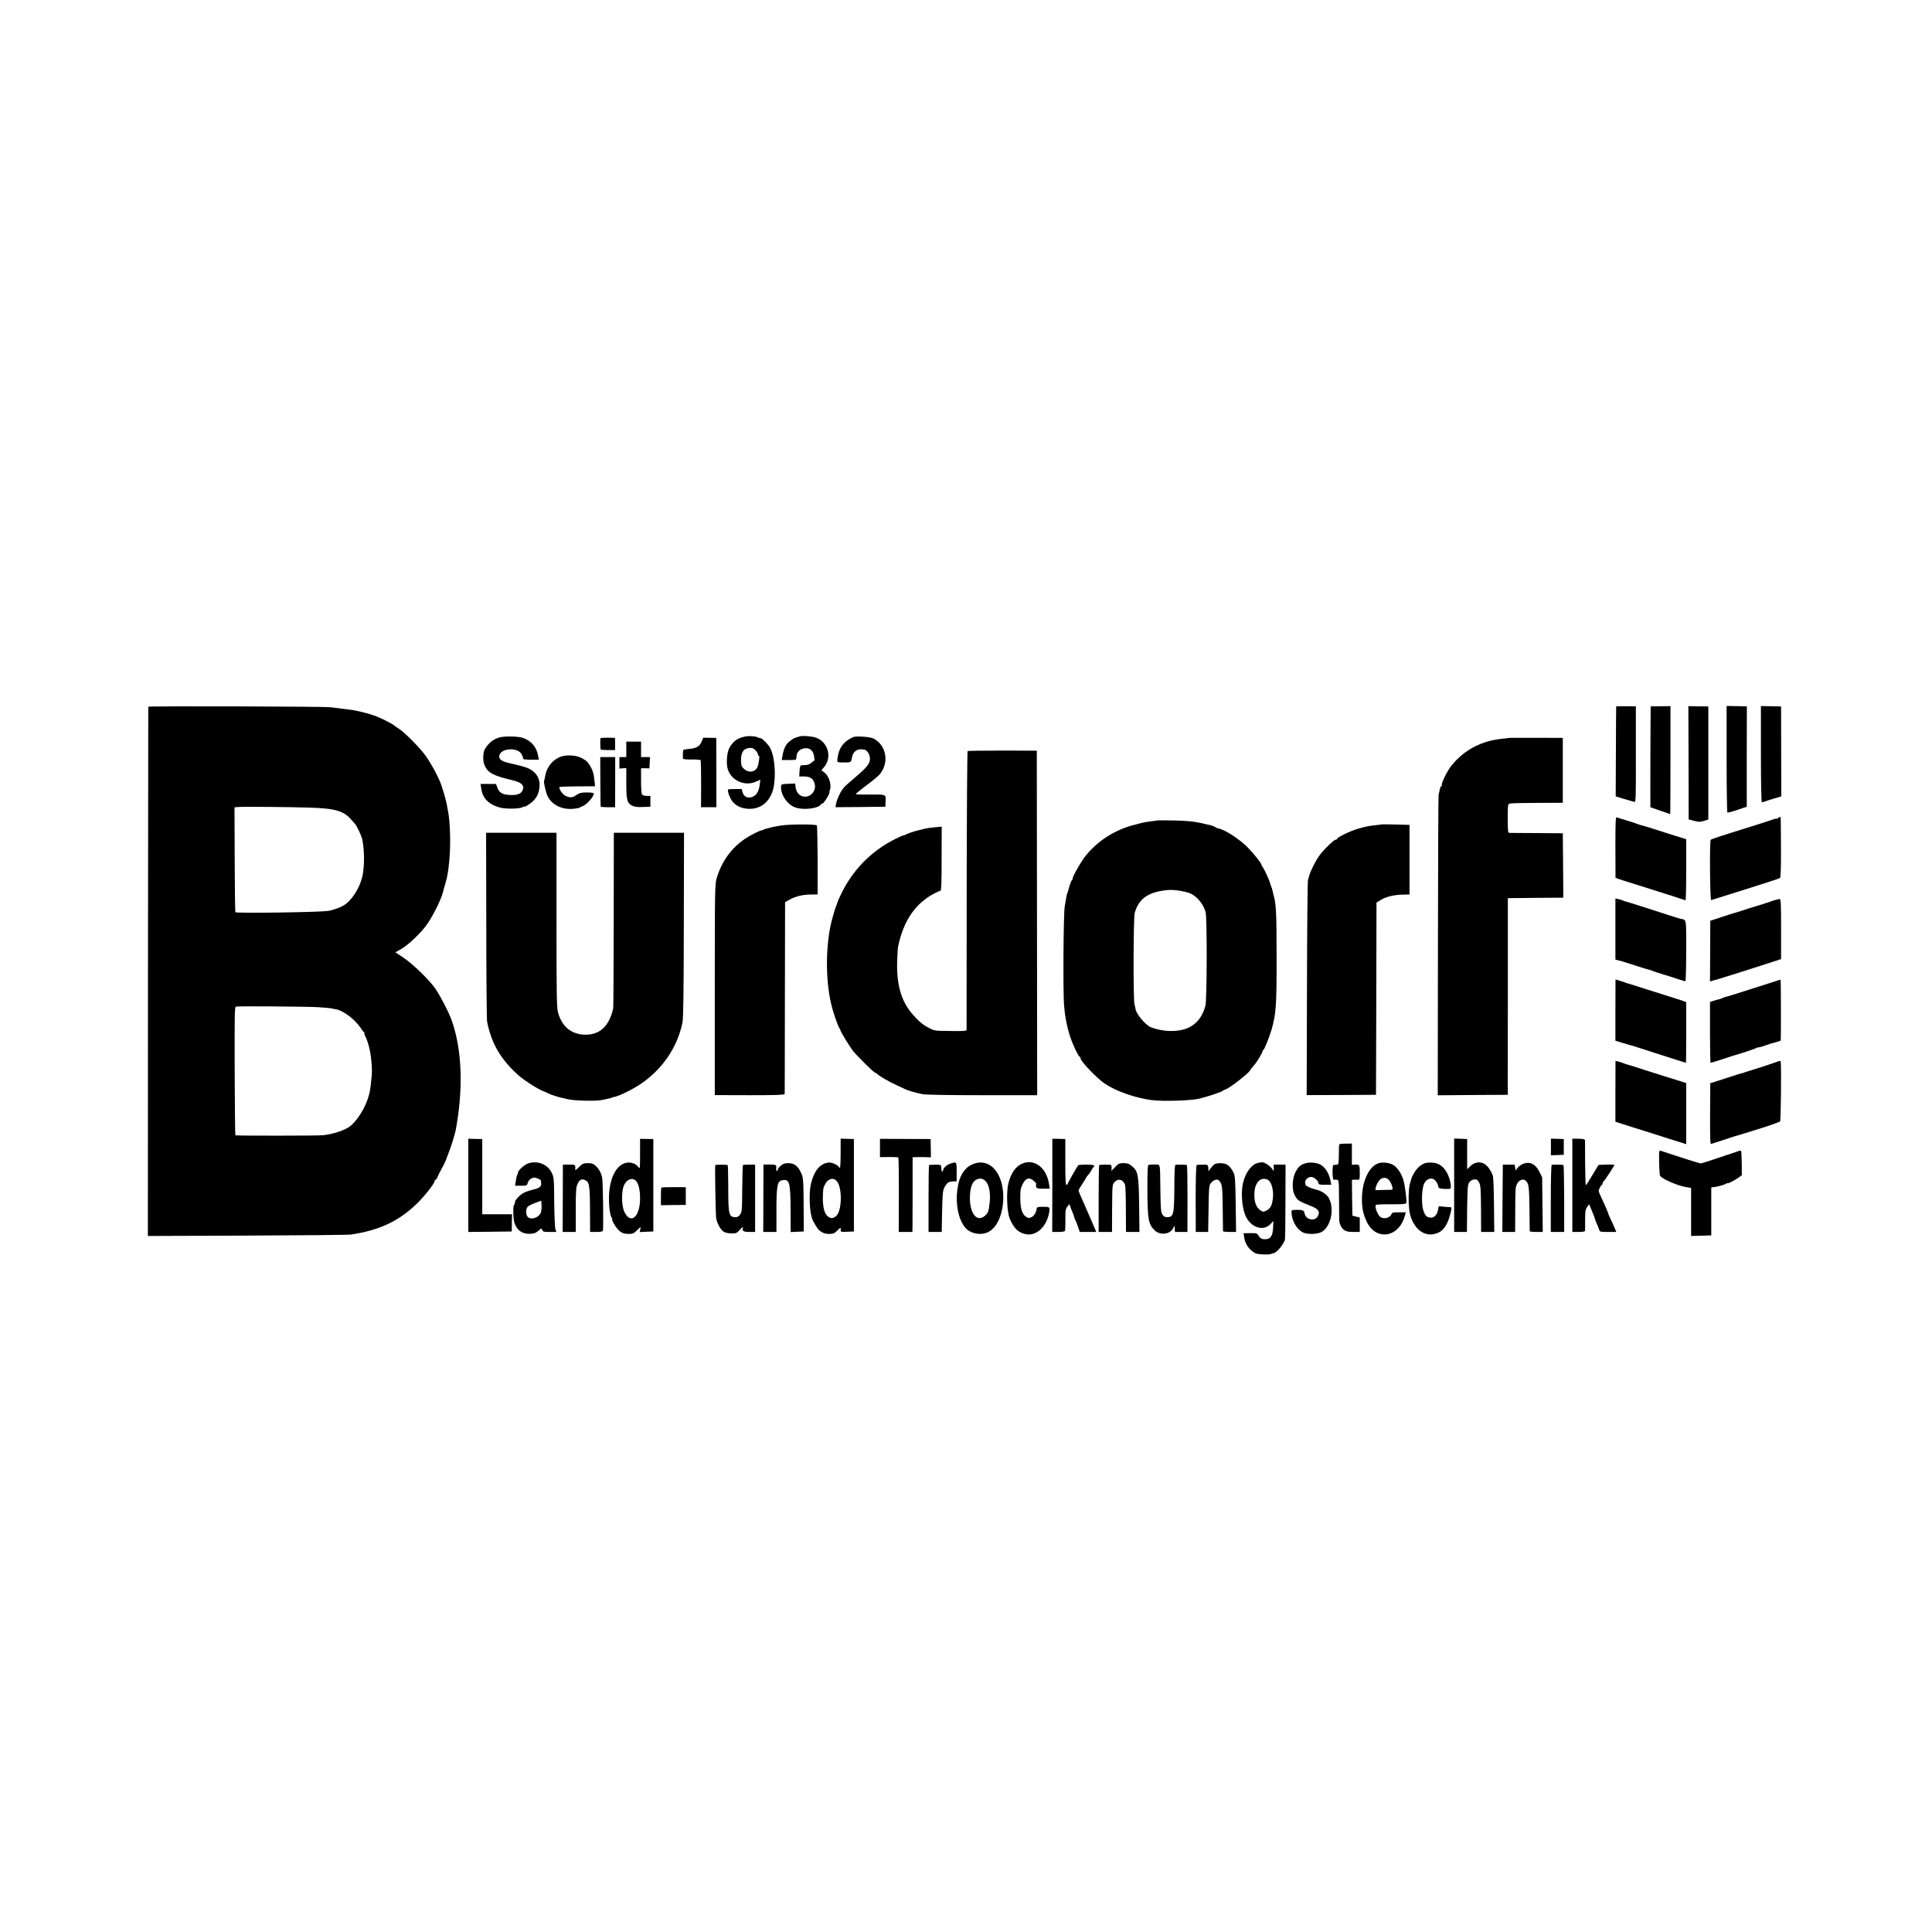 <?xml version="1.0" standalone="no"?>
<!DOCTYPE svg PUBLIC "-//W3C//DTD SVG 20010904//EN"
 "http://www.w3.org/TR/2001/REC-SVG-20010904/DTD/svg10.dtd">
<svg version="1.0" xmlns="http://www.w3.org/2000/svg"
 width="1965pt" height="1965pt" viewBox="0 0 1965 1965"
 preserveAspectRatio="xMidYMid meet">
<g transform="translate(0,1965) scale(0.1,-0.1)"
fill="#000000" stroke="none">
<path d="M1508 12462 c0 -4 -2 -1217 -3 -2695 l-1 -2688 1005 4 c554 2 1028 7
1055 10 295 43 495 137 683 322 76 75 173 199 173 221 0 8 4 14 9 14 5 0 14
12 20 28 10 24 18 39 52 102 14 24 41 84 43 95 1 6 10 26 18 47 19 42 64 189
73 233 79 425 65 821 -42 1120 -28 79 -107 232 -162 315 -54 83 -235 259 -328
320 l-82 54 60 34 c68 38 196 159 257 243 61 84 150 262 167 334 2 11 13 50
24 86 22 76 28 110 40 229 17 159 10 410 -14 520 -3 14 -8 39 -10 55 -6 33
-33 132 -42 155 -3 8 -7 20 -8 25 -16 64 -98 222 -164 315 -56 80 -210 236
-271 276 -25 16 -47 31 -50 35 -12 13 -120 69 -182 93 -73 29 -206 62 -283 70
-27 3 -70 8 -95 12 -25 3 -65 8 -90 11 -65 8 -1850 13 -1852 5z m1642 -1026
c267 -9 349 -34 429 -130 9 -10 23 -26 31 -35 21 -23 67 -122 75 -161 23 -117
23 -275 0 -375 -28 -121 -108 -245 -190 -294 -35 -22 -118 -51 -160 -56 -110
-14 -928 -25 -941 -13 -3 3 -6 244 -7 536 l-2 531 35 3 c53 5 531 0 730 -6z
m85 -2030 c61 -4 119 -9 130 -11 11 -3 34 -7 50 -10 74 -12 191 -99 251 -187
16 -24 33 -46 39 -50 5 -4 6 -8 2 -8 -5 0 -2 -12 7 -27 40 -77 66 -207 69
-353 1 -24 -10 -138 -18 -190 -20 -132 -103 -286 -197 -369 -48 -42 -166 -83
-278 -97 -42 -6 -891 -6 -896 -1 -3 3 -6 298 -7 656 -2 557 0 651 12 653 30 6
730 1 836 -6z"/>
<path d="M16438 12466 c-1 -1 -2 -207 -3 -459 l-2 -457 86 -26 c47 -14 94 -28
103 -30 16 -5 17 30 16 484 l0 488 -99 1 c-54 0 -100 0 -101 -1z"/>
<path d="M16789 12466 c-2 -2 -5 -1026 -3 -1026 1 0 46 -16 100 -35 54 -19 99
-35 101 -35 2 0 3 247 3 549 l0 549 -100 -1 c-55 0 -101 -1 -101 -1z"/>
<path d="M17174 11892 l1 -576 56 -15 c48 -12 62 -12 100 0 l44 14 0 575 0
575 -101 1 -102 2 2 -576z"/>
<path d="M17561 11930 c0 -297 4 -542 8 -544 4 -3 50 9 102 27 l95 32 0 511 1
510 -103 2 -103 2 0 -540z"/>
<path d="M17910 11980 c0 -304 4 -490 10 -490 5 0 19 4 32 9 13 5 55 19 94 30
l71 21 -1 457 -1 458 -102 2 -103 2 0 -489z"/>
<path d="M7580 12159 c-77 -14 -123 -47 -161 -114 -26 -47 -35 -159 -17 -218
36 -117 174 -178 287 -127 l44 20 -6 -51 c-8 -68 -35 -111 -77 -125 -47 -16
-86 4 -98 49 l-8 32 -68 0 c-37 0 -69 -2 -71 -5 -9 -15 19 -91 46 -123 36 -44
89 -69 157 -73 144 -9 249 93 267 261 15 134 -2 281 -41 357 -16 32 -79 97
-95 99 -12 2 -22 5 -39 12 -26 10 -84 14 -120 6z m110 -147 c11 -13 20 -31 20
-39 0 -8 4 -12 8 -9 12 7 -2 -96 -17 -122 -26 -47 -87 -54 -132 -14 -28 25
-31 34 -32 89 -2 72 22 115 69 123 41 8 61 1 84 -28z"/>
<path d="M8145 12163 c-11 -2 -27 -7 -35 -10 -8 -3 -20 -7 -27 -9 -6 -1 -27
-14 -46 -29 -46 -34 -67 -78 -81 -167 l-5 -28 75 0 c72 0 74 1 74 25 0 58 39
95 99 95 44 0 73 -29 81 -83 4 -26 5 -45 3 -43 -2 2 -15 -7 -28 -20 -16 -15
-37 -24 -60 -25 -19 -1 -41 -2 -47 -3 -8 -1 -14 -21 -16 -57 l-3 -56 38 0 c58
0 88 -12 106 -43 33 -56 15 -123 -41 -152 -63 -31 -129 7 -139 81 l-6 42 -71
-3 c-68 -3 -71 -4 -72 -28 -5 -90 71 -194 159 -217 86 -23 224 -3 246 35 6 9
11 13 11 8 0 -14 40 35 61 77 11 20 17 37 15 37 -3 0 0 14 6 30 15 43 -6 121
-43 159 -16 17 -34 31 -41 31 -6 0 0 12 15 28 102 106 46 286 -98 316 -43 9
-107 13 -130 9z"/>
<path d="M5085 12151 c-65 -16 -116 -57 -154 -121 -19 -33 -22 -119 -4 -160
32 -79 85 -108 282 -155 93 -22 125 -51 109 -96 -14 -41 -52 -58 -123 -55 -80
2 -116 21 -135 72 l-15 40 -79 1 -78 0 6 -44 c14 -105 80 -170 202 -199 62
-14 200 -10 220 7 8 6 14 9 14 5 0 -10 52 20 86 51 42 37 65 84 71 147 10 101
-47 176 -158 207 -24 7 -48 14 -54 15 -5 2 -44 11 -85 20 -90 20 -121 43 -111
82 19 73 182 83 223 15 16 -27 18 -34 18 -51 0 -5 36 -9 80 -9 l80 0 -6 36
c-16 92 -69 156 -155 186 -43 16 -180 19 -234 6z"/>
<path d="M8631 12128 c-71 -43 -108 -113 -115 -213 -1 -17 6 -20 59 -20 79 -1
82 0 89 46 11 70 62 102 132 83 29 -8 55 -57 52 -99 -3 -45 -35 -84 -151 -182
-50 -42 -102 -89 -114 -103 -31 -34 -70 -116 -79 -163 l-6 -37 253 2 254 3 2
57 c3 69 8 67 -152 67 -160 -1 -159 -1 -143 14 7 7 58 47 113 89 55 41 111 88
124 104 97 119 66 293 -63 362 -19 9 -64 17 -116 20 -82 3 -87 2 -139 -30z"/>
<path d="M6107 12142 c-3 -6 -2 -96 2 -114 0 -4 34 -7 74 -7 l73 0 0 62 -1 62
-72 2 c-40 0 -74 -2 -76 -5z"/>
<path d="M7137 12110 c-19 -50 -53 -71 -127 -77 -33 -3 -60 -9 -61 -12 -4 -30
-5 -78 -2 -87 2 -6 36 -10 89 -9 47 1 87 -2 90 -7 3 -4 5 -114 5 -243 l-1
-235 78 0 78 0 0 353 -1 352 -67 1 -66 1 -15 -37z"/>
<path d="M15348 12145 c-2 -1 -30 -5 -63 -8 -215 -20 -391 -112 -521 -272 -42
-50 -107 -183 -100 -201 3 -8 2 -13 -3 -10 -5 3 -12 -11 -17 -32 -4 -20 -9
-44 -12 -52 -3 -8 -6 -700 -7 -1537 l-2 -1523 356 3 356 2 1 1000 0 1000 282
3 282 2 -2 328 -3 327 -265 2 c-146 0 -272 2 -280 2 -13 1 -15 24 -15 146 0
136 1 146 20 152 11 4 137 7 280 7 l260 1 0 330 0 330 -272 1 c-150 0 -274 0
-275 -1z"/>
<path d="M6370 12029 l0 -79 -35 0 -35 0 0 -59 0 -58 35 3 35 2 0 -154 c0
-172 8 -202 60 -229 22 -11 53 -15 108 -13 l77 3 0 55 0 55 -38 0 c-22 1 -42
7 -48 15 -5 8 -9 72 -9 141 l0 125 43 0 42 -1 3 58 3 57 -46 0 -45 0 0 79 0
78 -75 0 -75 0 0 -78z"/>
<path d="M9842 12011 c-5 -4 -9 -603 -10 -1411 0 -773 -1 -1412 -1 -1422 -1
-14 -18 -16 -164 -14 -157 1 -164 2 -217 30 -66 34 -109 71 -172 144 -113 132
-160 298 -153 537 2 66 6 134 10 150 55 262 174 436 369 539 27 14 54 26 61
26 9 0 12 81 12 326 l1 326 -71 -6 c-38 -3 -89 -11 -111 -17 -23 -6 -50 -13
-60 -15 -35 -7 -121 -37 -133 -47 -7 -5 -13 -7 -13 -3 0 3 -39 -14 -87 -38
-245 -123 -438 -322 -553 -569 -18 -36 -33 -72 -34 -79 -2 -7 -8 -26 -15 -42
-13 -31 -46 -150 -56 -201 -51 -261 -45 -587 17 -820 21 -79 66 -205 77 -215
3 -3 7 -10 8 -17 4 -20 93 -166 130 -213 42 -53 212 -220 223 -220 5 0 15 -6
22 -13 26 -25 115 -76 193 -112 44 -20 87 -40 96 -45 9 -5 36 -14 60 -21 49
-14 46 -13 109 -27 28 -7 258 -11 607 -11 l562 0 -2 1752 -2 1752 -347 1
c-191 0 -351 -2 -356 -5z"/>
<path d="M5707 11955 c-86 -30 -148 -106 -163 -202 -3 -21 -8 -41 -10 -44 -7
-12 16 -113 35 -155 42 -90 148 -142 264 -130 33 3 63 9 66 13 3 5 12 9 20 11
40 9 121 97 121 132 0 6 -29 10 -70 10 -57 0 -75 -4 -106 -25 -42 -29 -61 -31
-109 -11 -33 14 -77 78 -63 91 3 4 85 6 183 7 l177 1 -5 51 c-8 75 -15 102
-38 144 -30 52 -37 60 -87 89 -52 31 -154 39 -215 18z"/>
<path d="M6106 11703 c1 -137 2 -251 3 -255 0 -5 34 -8 74 -8 l73 0 1 255 0
255 -76 0 -76 0 1 -247z"/>
<path d="M16430 11032 l1 -310 27 -10 c15 -6 88 -29 162 -52 74 -23 160 -50
190 -60 30 -10 116 -37 190 -60 74 -24 138 -45 143 -47 4 -2 7 137 7 309 l0
313 -123 38 c-67 21 -165 52 -217 69 -52 17 -102 31 -110 33 -8 1 -27 7 -42
13 -14 6 -66 23 -115 38 -48 15 -94 29 -101 31 -10 4 -12 -59 -12 -305z"/>
<path d="M18082 11328 c-7 -7 -12 -9 -12 -5 0 4 -17 0 -37 -7 -21 -8 -103 -35
-183 -60 -394 -123 -445 -140 -451 -149 -12 -18 -7 -616 5 -612 71 22 347 109
366 115 14 5 93 30 175 56 83 26 155 50 160 55 6 5 10 116 9 306 -1 164 -2
301 -3 306 -2 11 -15 9 -29 -5z"/>
<path d="M11768 11306 c-1 -2 -29 -6 -62 -10 -32 -3 -77 -11 -100 -17 -22 -6
-45 -12 -51 -14 -204 -46 -394 -166 -520 -328 -42 -54 -125 -199 -125 -219 0
-9 -4 -19 -9 -22 -6 -4 -28 -65 -37 -106 0 -3 -4 -12 -7 -20 -7 -17 -13 -47
-28 -140 -13 -75 -18 -856 -7 -1003 9 -114 29 -217 62 -320 26 -80 83 -200 97
-205 5 -2 9 -9 9 -15 0 -30 164 -202 243 -256 116 -79 308 -147 482 -170 106
-14 387 -6 474 13 81 18 241 71 250 83 3 5 13 9 21 11 41 9 260 181 260 204 0
3 13 20 30 38 32 34 96 140 92 153 -1 4 2 7 7 7 8 0 61 130 82 202 48 164 54
252 53 753 0 440 -5 533 -30 617 -3 10 -7 29 -10 43 -2 13 -9 37 -16 52 -6 16
-12 33 -13 39 -5 23 -59 139 -72 155 -7 8 -13 19 -13 24 0 16 -84 120 -144
180 -67 67 -177 143 -249 174 -26 11 -47 18 -47 15 0 -2 -10 2 -22 10 -13 8
-34 17 -48 21 -14 3 -65 15 -115 26 -67 15 -135 21 -262 24 -94 2 -173 2 -175
1z m234 -716 c35 -6 77 -16 93 -22 74 -28 143 -108 167 -195 16 -57 14 -895
-2 -953 -49 -178 -168 -261 -365 -256 -76 2 -183 28 -214 51 -65 49 -131 138
-132 177 0 4 -5 22 -10 40 -14 47 -12 879 2 932 34 124 110 192 249 221 77 16
139 18 212 5z"/>
<path d="M7945 11254 c-49 -8 -97 -17 -105 -20 -8 -3 -26 -8 -39 -10 -14 -3
-29 -8 -35 -12 -6 -3 -16 -7 -21 -8 -26 -4 -115 -50 -169 -86 -137 -93 -235
-229 -285 -394 -20 -68 -21 -85 -21 -1141 l0 -1071 355 -1 c266 0 355 3 356
12 0 7 2 448 2 982 l2 969 40 23 c61 35 137 54 218 55 l73 1 0 347 c-1 192 -4
351 -8 355 -13 13 -273 13 -363 -1z"/>
<path d="M14047 11265 c-1 -2 -27 -5 -57 -8 -74 -8 -103 -14 -185 -38 -75 -22
-205 -86 -205 -100 0 -5 -6 -9 -14 -9 -20 0 -136 -114 -175 -173 -35 -51 -89
-161 -96 -196 -3 -11 -8 -31 -12 -43 -4 -13 -9 -510 -10 -1105 l-3 -1081 352
1 353 2 3 977 2 978 40 25 c53 34 140 55 226 56 l70 1 0 354 0 354 -55 2
c-106 3 -231 5 -234 3z"/>
<path d="M4946 10238 c0 -519 4 -959 8 -978 44 -222 136 -381 314 -542 54 -50
197 -142 252 -164 25 -9 50 -20 55 -24 13 -9 113 -42 140 -46 11 -2 38 -8 60
-14 56 -15 279 -21 340 -9 28 6 61 12 74 15 14 3 28 7 33 10 5 3 21 8 36 10
45 9 188 80 264 133 219 151 367 370 419 619 9 42 13 312 14 995 l2 937 -357
0 -357 0 -1 -882 c-1 -486 -3 -892 -5 -903 -42 -188 -143 -277 -301 -268 -133
8 -224 88 -261 228 -13 51 -15 180 -15 942 l0 883 -358 0 -358 0 2 -942z"/>
<path d="M16430 10201 l0 -311 28 -7 c15 -4 29 -8 32 -8 3 -1 66 -21 139 -44
74 -24 142 -45 150 -46 9 -2 17 -4 19 -5 1 -2 5 -3 10 -5 4 -1 14 -4 22 -8 22
-8 149 -48 163 -51 7 -2 19 -6 27 -9 34 -12 114 -37 122 -37 4 0 8 139 8 309
0 340 5 313 -57 326 -10 2 -65 19 -123 38 -154 51 -433 139 -445 141 -5 1 -14
4 -20 8 -5 3 -25 9 -42 13 l-33 7 0 -311z"/>
<path d="M18000 10478 c-47 -16 -92 -31 -100 -33 -20 -4 -211 -65 -230 -72 -8
-3 -22 -7 -30 -9 -8 -2 -67 -20 -130 -41 l-115 -38 -1 -308 -2 -309 22 6 c11
4 30 9 40 11 20 5 264 82 516 163 l145 47 0 305 c0 263 -2 305 -15 306 -8 1
-53 -11 -100 -28z"/>
<path d="M16430 9376 l0 -311 82 -25 c46 -14 85 -25 88 -25 4 -1 164 -52 455
-146 50 -16 91 -29 93 -29 1 0 2 139 2 309 l0 309 -27 10 c-16 6 -102 34 -193
62 -91 29 -207 66 -259 82 -51 17 -98 31 -105 33 -6 1 -18 5 -26 8 -8 4 -36
13 -62 21 l-47 14 -1 -312z"/>
<path d="M18085 9679 c-11 -4 -108 -35 -215 -69 -107 -34 -222 -70 -255 -81
-33 -10 -64 -19 -70 -20 -5 -1 -18 -5 -28 -11 -10 -5 -28 -11 -39 -13 -12 -3
-35 -9 -53 -15 l-33 -11 0 -309 c0 -171 3 -310 6 -310 7 0 180 55 212 67 8 3
20 7 25 8 46 11 223 70 233 78 6 5 12 7 12 4 0 -3 26 3 58 14 31 11 62 22 67
23 85 23 105 29 106 35 4 21 3 613 -1 616 -3 1 -14 -1 -25 -6z"/>
<path d="M16430 8551 l0 -310 162 -52 c90 -28 168 -52 173 -54 6 -1 17 -5 25
-8 8 -3 93 -30 188 -60 l172 -54 0 311 0 311 -42 13 c-126 39 -312 97 -373
117 -74 25 -173 56 -190 60 -5 1 -21 6 -35 12 -14 6 -37 13 -52 17 l-27 6 -1
-309z"/>
<path d="M18045 8841 c-42 -16 -242 -80 -267 -87 -5 -1 -10 -3 -13 -4 -3 -1
-9 -4 -15 -5 -5 -1 -11 -3 -12 -5 -2 -1 -10 -3 -18 -5 -14 -2 -46 -12 -255
-80 l-70 -22 -2 -311 c-1 -234 1 -310 10 -307 7 2 64 20 127 41 63 21 117 39
120 39 3 1 14 4 25 7 11 4 110 34 220 68 110 34 205 68 210 75 8 10 14 563 6
608 -1 10 -9 9 -66 -12z"/>
<path d="M4763 7594 l0 -474 221 2 221 3 1 88 2 87 -152 0 -151 0 0 382 0 383
-71 1 -71 2 0 -474z"/>
<path d="M6510 7911 c0 -144 -1 -154 -16 -133 -21 31 -63 50 -104 48 -110 -5
-188 -140 -196 -337 -3 -94 10 -205 28 -226 6 -7 8 -13 4 -13 -10 0 29 -72 56
-101 33 -37 60 -49 113 -49 40 0 52 5 82 35 19 19 36 35 38 35 1 0 0 -11 -3
-25 l-5 -26 69 3 69 3 0 470 0 470 -67 1 -68 1 0 -156z m-41 -272 c26 -28 41
-93 41 -177 0 -187 -93 -271 -158 -141 -24 49 -32 145 -18 231 14 88 89 136
135 87z"/>
<path d="M8550 7912 c-1 -107 -4 -152 -10 -140 -18 29 -73 56 -110 54 -90 -7
-155 -88 -185 -231 -17 -81 -11 -260 10 -323 3 -7 5 -16 6 -20 2 -13 50 -94
62 -106 34 -33 65 -46 110 -46 42 0 54 5 83 34 35 35 38 35 34 3 -1 -16 6 -18
67 -15 l68 3 0 470 0 470 -67 2 -68 2 0 -157z m-41 -273 c60 -64 56 -310 -7
-359 -31 -25 -53 -25 -84 0 -33 25 -50 93 -49 190 2 91 3 97 24 137 29 55 81
70 116 32z"/>
<path d="M8950 7974 l0 -93 90 1 c49 1 93 -2 97 -5 3 -4 6 -176 5 -382 l-1
-375 69 0 70 0 1 48 c0 26 0 197 1 380 l0 332 36 1 c21 1 62 1 94 0 l56 -2 -1
93 -2 93 -257 1 -258 1 0 -93z"/>
<path d="M10703 7594 l-1 -474 63 0 c41 0 64 4 67 13 3 6 4 58 4 115 -1 91 1
105 20 129 l21 27 8 -24 c4 -13 14 -39 23 -59 9 -20 17 -45 19 -55 2 -11 7
-24 12 -30 5 -6 16 -35 25 -63 l18 -53 84 0 84 0 -14 33 c-8 17 -28 66 -46
107 -17 41 -40 93 -50 115 -53 118 -70 158 -70 167 0 6 18 37 40 70 22 33 40
62 40 65 0 2 8 13 18 24 11 10 25 32 33 47 8 15 18 30 23 33 21 16 -8 25 -78
24 -42 -1 -77 -3 -79 -6 -16 -20 -107 -180 -107 -189 0 -5 -6 -10 -13 -10 -9
0 -12 53 -12 233 l0 232 -66 2 -66 1 0 -474z"/>
<path d="M14790 7595 l0 -475 65 0 65 0 0 43 c4 402 5 433 22 459 16 25 51 39
76 30 7 -2 19 -17 28 -34 13 -25 16 -73 17 -264 l1 -234 67 0 67 0 -3 268 c-1
147 -6 281 -10 297 -13 51 -58 114 -94 131 -46 22 -96 12 -137 -27 l-32 -31 0
154 0 153 -66 3 -66 2 0 -475z"/>
<path d="M15774 7984 l0 -84 65 2 66 3 0 80 0 80 -66 2 -65 2 0 -85z"/>
<path d="M15992 7595 l0 -475 64 0 c44 0 64 4 65 13 1 6 1 57 1 112 0 84 3
104 20 128 l21 29 28 -68 c16 -38 29 -72 29 -76 0 -5 9 -27 19 -51 11 -23 22
-52 26 -64 6 -22 12 -23 90 -23 l84 0 -15 36 c-8 20 -19 44 -23 53 -18 36 -45
97 -47 107 -1 7 -15 40 -31 75 -53 113 -63 137 -63 146 0 15 25 63 33 63 4 0
7 6 7 14 0 8 3 16 8 18 9 4 112 161 112 171 0 5 -159 2 -163 -3 -2 -3 -30 -49
-62 -103 -32 -54 -61 -100 -65 -102 -4 -2 -7 96 -8 218 0 122 -1 229 -1 238
-1 12 -15 16 -65 17 l-64 1 0 -474z"/>
<path d="M13619 7991 c0 -14 -2 -62 -2 -106 -2 -75 -3 -80 -24 -81 -13 -1 -27
-2 -31 -3 -13 -2 -11 -151 2 -150 6 1 21 1 32 0 21 -1 22 -5 23 -198 1 -109 2
-205 2 -213 1 -37 23 -81 49 -100 21 -15 44 -20 94 -20 l66 0 0 73 0 73 -37
10 -38 9 -3 183 -2 182 22 1 c13 1 31 1 41 0 15 -2 17 7 17 72 0 80 -3 85 -52
82 l-28 -2 0 108 0 108 -65 -1 c-63 -1 -65 -2 -66 -27z"/>
<path d="M16877 7942 c-7 -14 -1 -238 7 -250 21 -34 183 -104 271 -117 l45 -7
0 -244 0 -245 102 3 103 3 0 244 0 244 26 3 c40 4 113 25 127 36 6 6 12 8 12
4 0 -9 78 31 116 59 l30 23 -1 121 c-1 66 -4 123 -7 126 -3 3 -18 1 -34 -5
-16 -6 -30 -11 -31 -11 -2 0 -76 -25 -165 -55 -90 -31 -170 -56 -178 -57 -8 0
-100 27 -205 62 -104 34 -195 64 -202 66 -7 2 -14 1 -16 -3z"/>
<path d="M5366 7815 c-33 -13 -93 -66 -97 -87 -1 -5 -2 -11 -3 -15 -1 -5 -4
-12 -7 -18 -4 -5 -10 -31 -13 -57 l-7 -48 60 0 c56 0 61 2 67 24 7 29 31 52
59 58 20 5 74 -17 76 -30 0 -4 2 -17 3 -29 4 -31 -19 -48 -84 -63 -30 -7 -71
-21 -91 -31 -35 -17 -88 -70 -90 -90 -1 -5 -2 -13 -3 -18 0 -5 -4 -13 -8 -17
-13 -12 -8 -146 5 -184 27 -76 79 -111 158 -109 41 2 59 8 85 31 31 28 33 28
39 8 6 -18 15 -20 75 -20 l69 0 -10 28 c-5 15 -11 140 -12 277 -2 240 -3 252
-26 298 -43 88 -149 128 -245 92z m135 -498 c-21 -54 -107 -80 -136 -41 -18
24 -18 74 0 98 7 10 42 28 77 41 l63 23 3 -47 c2 -26 -2 -59 -7 -74z"/>
<path d="M9663 7814 c-38 -13 -72 -48 -73 -73 0 -21 -15 -3 -16 20 -1 10 -2
25 -3 32 -1 9 -18 12 -58 11 -32 -1 -60 -2 -63 -3 -4 0 -6 -154 -6 -341 l0
-340 67 0 67 0 4 208 c4 175 7 212 22 242 27 51 43 62 87 64 l39 1 0 96 c0
106 0 106 -67 83z"/>
<path d="M9880 7803 c-90 -45 -139 -148 -148 -306 -7 -138 26 -264 86 -334 51
-59 149 -80 224 -48 177 74 222 476 72 645 -62 69 -149 85 -234 43z m157 -182
c26 -38 38 -119 29 -199 -9 -90 -16 -110 -49 -138 -83 -70 -157 26 -152 197 3
96 24 151 67 172 41 20 78 8 105 -32z"/>
<path d="M10392 7813 c-62 -28 -110 -96 -135 -195 -23 -87 -16 -287 11 -357
40 -103 92 -152 172 -165 109 -17 213 88 233 236 5 42 0 45 -78 44 -37 -1 -50
-5 -51 -16 -3 -39 -27 -79 -55 -91 -26 -10 -34 -9 -57 8 -38 28 -54 84 -55
189 0 77 3 99 24 140 31 62 65 74 109 37 16 -13 29 -27 29 -31 -7 -47 -1 -52
70 -52 l68 0 -8 50 c-26 167 -153 260 -277 203z"/>
<path d="M12786 7820 c-63 -19 -123 -106 -145 -208 -22 -107 -7 -263 34 -342
57 -109 176 -143 246 -71 l30 32 -2 -63 c-4 -99 -33 -131 -107 -120 -13 2 -31
16 -40 32 -16 27 -20 28 -85 28 l-69 -1 6 -41 c9 -58 36 -105 80 -140 32 -26
47 -31 106 -34 39 -2 78 -1 87 4 10 4 21 8 26 8 31 4 99 84 116 136 2 8 5 184
5 390 l1 375 -60 0 -60 0 0 -33 0 -33 -18 25 c-22 31 -78 66 -103 65 -11 0
-32 -5 -48 -9z m123 -181 c28 -30 44 -101 38 -168 -7 -77 -24 -112 -66 -133
-33 -16 -35 -16 -64 4 -39 28 -60 80 -59 153 0 68 13 109 44 143 28 29 80 30
107 1z"/>
<path d="M13269 7816 c-47 -16 -71 -40 -98 -98 -28 -59 -31 -170 -5 -219 30
-59 36 -63 179 -120 67 -28 83 -55 57 -101 -31 -54 -122 -33 -133 30 -5 30
-20 38 -76 37 -58 -1 -58 -1 -57 -30 4 -87 57 -175 121 -202 47 -19 141 -17
183 6 92 49 134 225 80 337 -23 47 -78 83 -148 99 -37 8 -92 33 -93 43 0 4 -2
15 -4 25 -5 25 29 57 60 57 29 0 75 -40 75 -65 0 -12 13 -15 65 -15 l65 0 -6
33 c-14 80 -55 146 -106 173 -41 21 -114 26 -159 10z"/>
<path d="M14023 7820 c-99 -31 -171 -184 -171 -365 0 -94 13 -155 49 -231 91
-194 320 -164 384 50 l14 46 -70 0 c-57 0 -71 -3 -76 -17 -15 -41 -79 -57
-115 -29 -21 15 -48 76 -48 106 0 22 -10 21 237 22 44 0 73 5 76 12 7 19 -12
174 -28 229 -19 67 -57 126 -99 155 -37 25 -107 35 -153 22z m104 -172 c12
-13 26 -40 31 -60 9 -33 8 -38 -6 -39 -9 0 -50 -1 -90 -2 l-73 -2 3 26 c2 14
15 42 28 62 30 45 74 50 107 15z"/>
<path d="M14491 7819 c-43 -17 -79 -49 -106 -95 -15 -25 -28 -51 -29 -58 -2
-6 -9 -31 -16 -56 -19 -66 -17 -251 4 -322 43 -142 142 -216 251 -187 61 17
91 44 125 112 25 53 51 156 39 158 -2 0 -32 3 -65 5 l-61 6 -7 -37 c-10 -53
-41 -84 -79 -79 -39 5 -51 18 -71 74 -21 63 -16 222 9 272 20 41 57 60 92 47
22 -8 53 -56 53 -83 0 -10 15 -15 56 -18 31 -1 60 -1 64 2 18 11 -3 111 -36
167 -37 64 -84 95 -147 98 -28 2 -63 -1 -76 -6z"/>
<path d="M15497 7815 c-35 -12 -74 -48 -78 -70 -1 -5 -4 6 -8 25 l-6 35 -60 0
-60 0 -3 -342 -2 -343 65 0 65 0 1 210 c2 250 1 237 18 277 15 37 58 57 82 39
38 -27 42 -56 45 -286 1 -124 2 -228 3 -232 1 -5 31 -8 67 -8 l65 0 -3 278 -3
277 -27 55 c-39 79 -94 108 -161 85z"/>
<path d="M5894 7785 c-39 -40 -46 -42 -43 -17 3 35 -2 38 -63 37 l-63 0 -1
-342 -1 -343 67 0 66 0 0 224 c0 195 3 230 18 264 19 43 39 54 73 41 47 -17
53 -52 54 -316 l1 -213 63 0 c41 0 64 4 67 13 7 20 1 493 -7 534 -9 52 -32 93
-67 126 -25 22 -40 27 -80 27 -42 0 -53 -5 -84 -35z"/>
<path d="M7941 7794 c-17 -14 -31 -32 -31 -40 0 -8 -4 -14 -9 -14 -5 0 -8 13
-6 29 4 34 -2 37 -75 37 l-55 -1 -1 -342 -1 -343 67 0 67 0 0 215 c0 250 9
300 54 310 79 18 89 -17 90 -305 l1 -221 66 3 67 3 -1 225 c-2 305 -3 319 -26
370 -30 69 -70 100 -129 100 -37 0 -55 -6 -78 -26z"/>
<path d="M11342 7780 l-38 -39 2 29 c1 16 -3 30 -10 33 -9 3 -98 2 -116 -2 -3
0 -6 -154 -6 -341 l0 -340 68 0 68 0 1 223 c2 270 1 260 30 289 35 35 81 21
101 -31 5 -14 9 -127 9 -253 l1 -228 69 0 68 0 -3 273 c-4 310 -11 345 -74
397 -29 24 -46 30 -85 30 -43 0 -52 -4 -85 -40z"/>
<path d="M12350 7807 c-9 -7 -25 -25 -38 -41 l-22 -29 0 31 c0 16 -6 32 -12
34 -11 4 -79 3 -107 -1 -6 0 -10 -139 -10 -341 l1 -340 63 0 63 0 4 234 c3
219 4 236 24 263 23 31 63 45 80 28 34 -33 38 -61 40 -285 2 -124 3 -228 3
-232 1 -5 31 -8 67 -8 l66 0 -4 283 c-3 232 -7 288 -20 317 -20 42 -45 73 -75
88 -28 16 -104 15 -123 -1z"/>
<path d="M7275 7800 c-5 -9 3 -503 9 -539 8 -52 44 -117 74 -137 17 -12 46
-18 81 -19 50 0 56 3 89 40 19 22 32 32 29 23 -13 -37 2 -48 64 -48 l59 0 0
343 0 342 -59 0 c-33 0 -62 -2 -65 -5 -2 -3 -6 -111 -7 -240 -1 -215 -3 -237
-21 -262 -13 -19 -28 -28 -46 -28 -69 1 -75 25 -75 297 0 128 -3 234 -6 234
-23 4 -123 4 -126 -1z"/>
<path d="M11682 7802 c-10 -3 -12 -61 -12 -250 1 -303 10 -352 72 -414 53 -54
157 -44 188 17 l15 30 3 -32 3 -33 63 0 63 0 1 340 c0 187 -3 340 -6 341 -20
3 -109 5 -117 2 -7 -2 -11 -87 -11 -237 -2 -272 -8 -295 -76 -296 -19 0 -33 8
-45 27 -16 23 -18 56 -21 243 -4 293 3 264 -57 266 -28 0 -56 -1 -63 -4z"/>
<path d="M15782 7801 c-5 -3 -9 -154 -9 -343 l0 -338 68 0 68 0 0 340 c-1 187
-4 340 -7 341 -29 5 -113 5 -120 0z"/>
<path d="M6726 7571 c-2 -3 -4 -45 -4 -92 l0 -87 126 2 127 1 0 90 0 90 -123
1 c-68 0 -124 -2 -126 -5z"/>
</g>
</svg>
